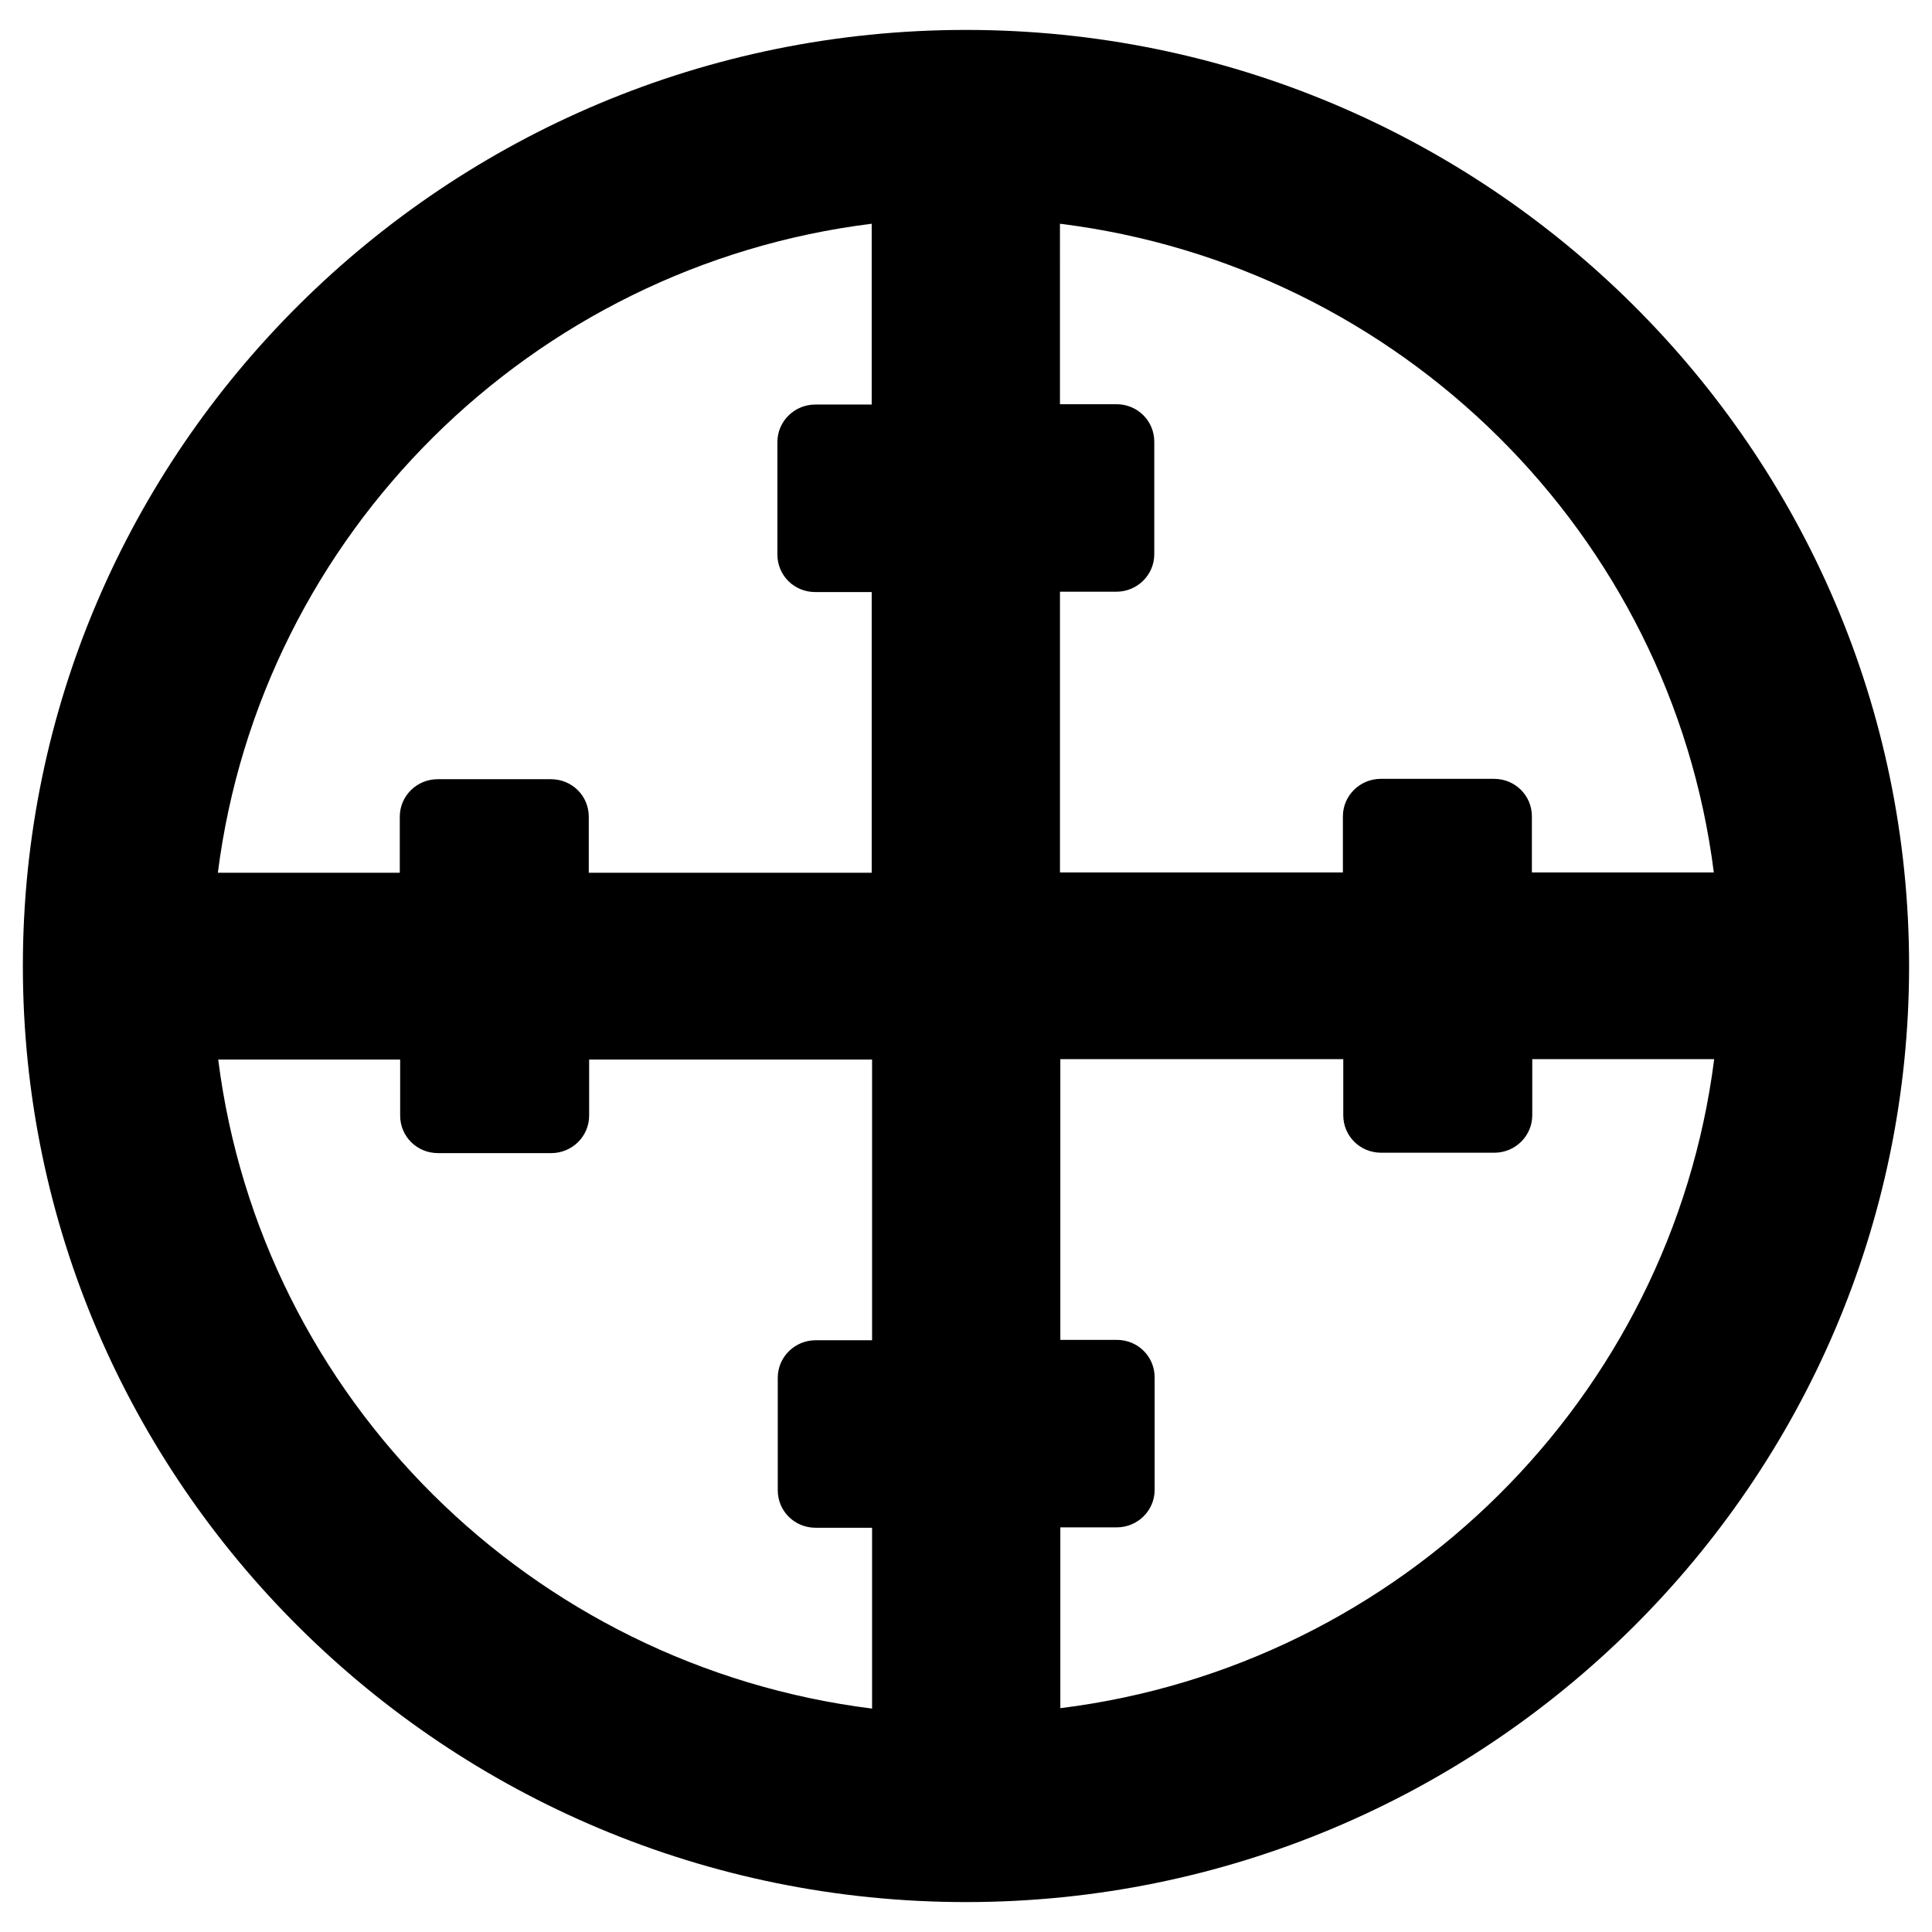 <?xml version="1.0" encoding="UTF-8"?>
<!-- Uploaded to: ICON Repo, www.svgrepo.com, Generator: ICON Repo Mixer Tools -->
<svg fill="#000000" width="800px" height="800px" version="1.1" viewBox="144 144 512 512" xmlns="http://www.w3.org/2000/svg">
 <path d="m400 151.93c-137.86 0-249.94 111.29-249.94 248.07s112.08 248.07 249.94 248.07c137.86 0 249.93-111.29 249.93-248.07 0-136.78-112.08-248.07-249.93-248.07zm198.18 223.27h-48.215v-14.859c0-5.512-4.43-9.938-10.035-9.938h-30.012c-5.512 0-10.035 4.43-10.035 9.938v14.859h-74.98v-74.391h14.957c5.512 0 10.035-4.43 10.035-9.938v-29.816c0-5.512-4.43-9.938-10.035-9.938h-14.957l-0.004-47.824c90.332 11.219 161.96 82.262 173.28 171.91zm-223.17-171.91v47.922h-14.957c-5.512 0-10.035 4.43-10.035 9.938v29.816c0 5.512 4.43 9.938 10.035 9.938h14.957v74.391h-74.98v-14.859c0-5.512-4.43-9.938-10.035-9.938h-30.012c-5.512 0-10.035 4.43-10.035 9.938v14.859h-48.215c11.41-89.742 83.047-160.79 173.28-172zm-173.18 221.5h48.215v14.859c0 5.512 4.43 9.938 10.035 9.938h30.012c5.512 0 10.035-4.43 10.035-9.938v-14.859h74.98v74.391h-14.957c-5.512 0-10.035 4.43-10.035 9.938v29.816c0 5.512 4.43 9.938 10.035 9.938h14.957v47.922c-90.324-11.316-161.96-82.363-173.28-172zm223.17 171.9v-47.922h14.957c5.512 0 10.035-4.43 10.035-9.938v-29.816c0-5.512-4.43-9.938-10.035-9.938h-14.957v-74.391h74.98v14.859c0 5.512 4.43 9.938 10.035 9.938h30.012c5.512 0 10.035-4.43 10.035-9.938v-14.859h48.215c-11.41 89.742-83.043 160.79-173.28 172z"/>
</svg>
